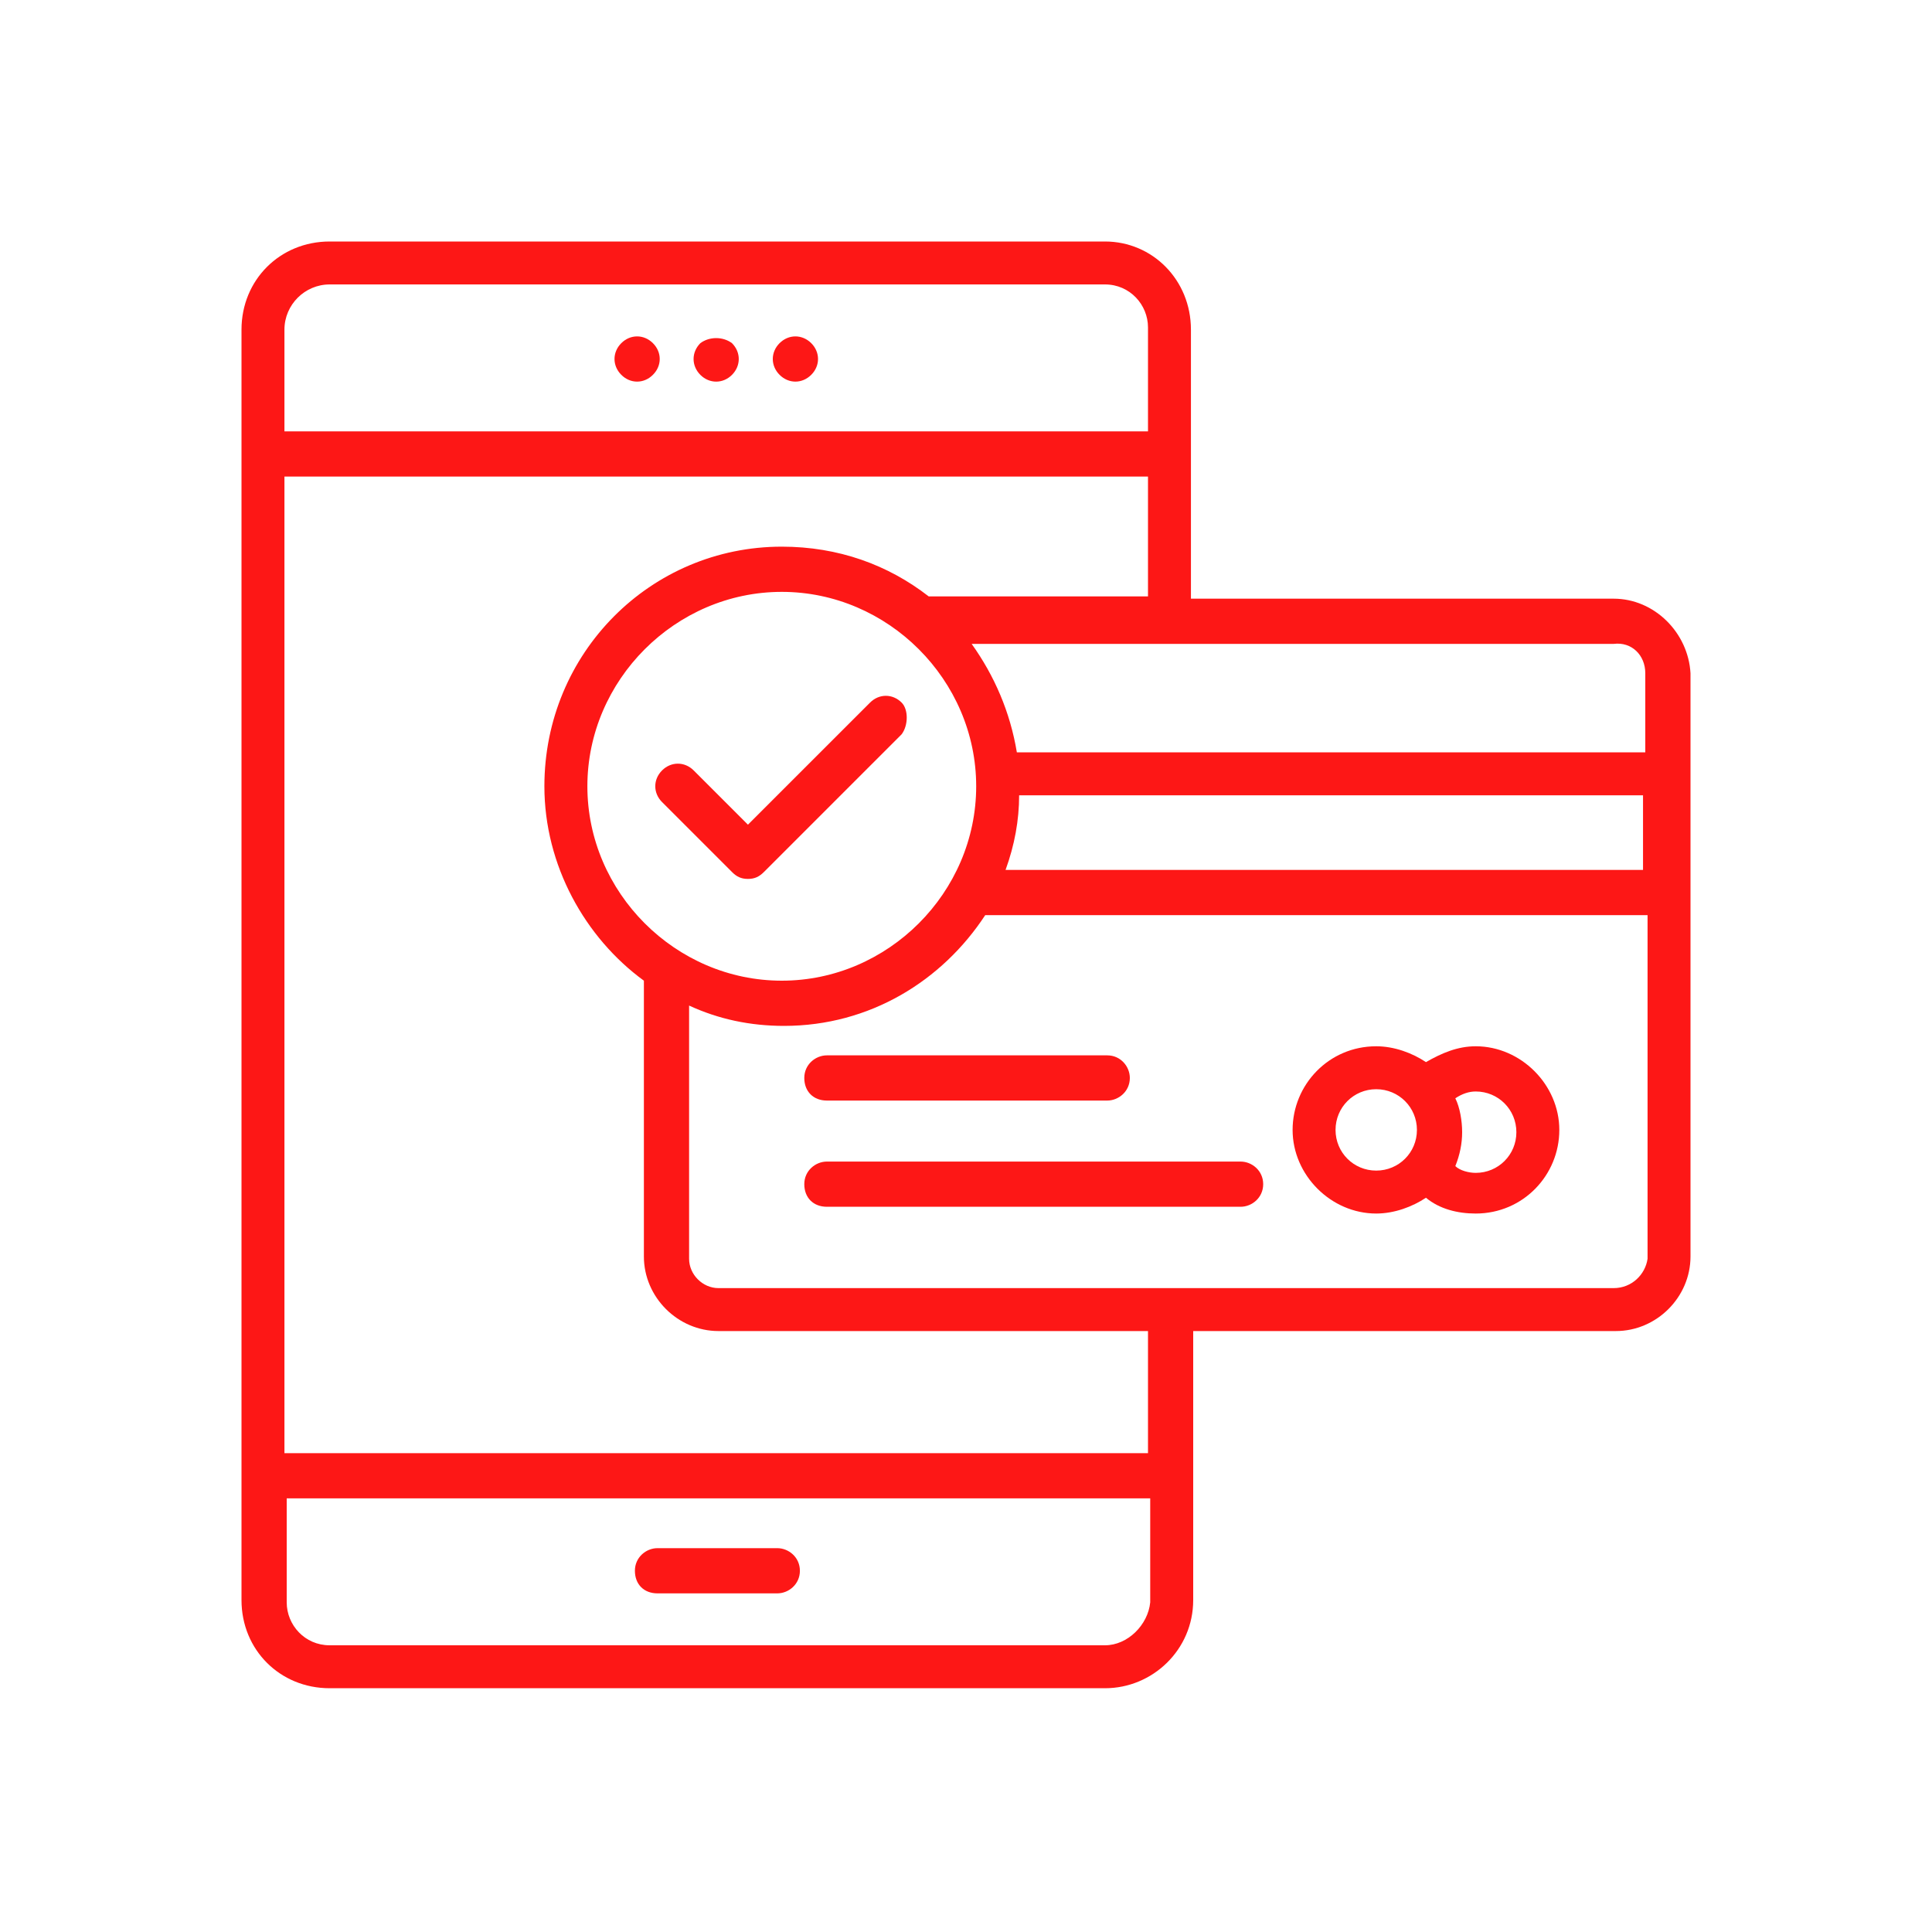 <svg width="40" height="40" viewBox="0 0 40 40" fill="none" xmlns="http://www.w3.org/2000/svg">
<path d="M33.409 12.395H24.657V6.825C24.657 5.796 23.861 5 22.878 5H6.825C5.796 5 5 5.796 5 6.825V33.128C5 34.158 5.796 34.953 6.825 34.953H22.878C23.861 34.953 24.704 34.158 24.704 33.128V27.558H33.456C34.298 27.558 35 26.857 35 26.014V13.939C34.953 13.097 34.251 12.395 33.409 12.395ZM34.064 13.939V15.577H21.053C20.913 14.735 20.585 13.986 20.117 13.331H33.409C33.783 13.284 34.064 13.565 34.064 13.939ZM12.161 16.279C12.161 14.08 13.986 12.254 16.186 12.254C18.385 12.254 20.211 14.08 20.211 16.279C20.211 18.479 18.385 20.304 16.186 20.304C13.986 20.304 12.161 18.479 12.161 16.279ZM21.1 16.466H34.017V18.011H20.819C21.006 17.496 21.1 16.981 21.1 16.466ZM6.825 5.889H22.878C23.393 5.889 23.768 6.31 23.768 6.778V8.931H5.889V6.825C5.889 6.31 6.31 5.889 6.825 5.889ZM22.878 34.064H6.825C6.31 34.064 5.936 33.643 5.936 33.175V31.022H23.814V33.175C23.768 33.643 23.346 34.064 22.878 34.064ZM23.768 30.086H5.889V9.867H23.768V12.348H19.228C18.385 11.693 17.356 11.318 16.186 11.318C13.471 11.318 11.271 13.518 11.271 16.279C11.271 17.917 12.114 19.415 13.331 20.304V26.014C13.331 26.857 14.033 27.558 14.875 27.558H23.768V30.086ZM33.409 26.669H14.875C14.548 26.669 14.267 26.389 14.267 26.061V20.819C14.875 21.1 15.53 21.24 16.232 21.24C18.011 21.24 19.509 20.304 20.398 18.947H34.111V26.061C34.064 26.389 33.783 26.669 33.409 26.669Z" fill="#FD1716"/>
<path d="M30.553 21.662C30.178 21.662 29.851 21.802 29.523 21.99C29.242 21.802 28.868 21.662 28.493 21.662C27.511 21.662 26.762 22.458 26.762 23.394C26.762 24.33 27.557 25.125 28.493 25.125C28.868 25.125 29.242 24.985 29.523 24.798C29.804 25.032 30.178 25.125 30.553 25.125C31.535 25.125 32.284 24.33 32.284 23.394C32.284 22.458 31.489 21.662 30.553 21.662ZM27.651 23.394C27.651 22.926 28.025 22.551 28.493 22.551C28.961 22.551 29.336 22.926 29.336 23.394C29.336 23.862 28.961 24.236 28.493 24.236C28.025 24.236 27.651 23.862 27.651 23.394ZM30.553 24.283C30.412 24.283 30.225 24.236 30.131 24.143C30.225 23.909 30.272 23.675 30.272 23.441C30.272 23.207 30.225 22.926 30.131 22.739C30.272 22.645 30.412 22.598 30.553 22.598C31.021 22.598 31.395 22.973 31.395 23.441C31.395 23.909 31.021 24.283 30.553 24.283Z" fill="#FD1716"/>
<path d="M17.12 22.786H22.924C23.158 22.786 23.392 22.598 23.392 22.318C23.392 22.084 23.205 21.85 22.924 21.85H17.12C16.886 21.85 16.652 22.037 16.652 22.318C16.652 22.598 16.84 22.786 17.12 22.786Z" fill="#FD1716"/>
<path d="M25.685 24.049H17.12C16.886 24.049 16.652 24.236 16.652 24.517C16.652 24.798 16.84 24.985 17.12 24.985H25.685C25.919 24.985 26.153 24.798 26.153 24.517C26.153 24.236 25.919 24.049 25.685 24.049Z" fill="#FD1716"/>
<path d="M18.668 14.547C18.481 14.359 18.2 14.359 18.013 14.547L15.485 17.074L14.362 15.951C14.175 15.764 13.894 15.764 13.707 15.951C13.52 16.138 13.52 16.419 13.707 16.606L15.158 18.057C15.251 18.15 15.345 18.197 15.485 18.197C15.626 18.197 15.719 18.15 15.813 18.057L18.668 15.202C18.808 15.015 18.808 14.687 18.668 14.547Z" fill="#FD1716"/>
<path d="M16.093 32.053H13.613C13.379 32.053 13.145 32.24 13.145 32.521C13.145 32.802 13.332 32.989 13.613 32.989H16.093C16.327 32.989 16.561 32.802 16.561 32.521C16.561 32.24 16.327 32.053 16.093 32.053Z" fill="#FD1716"/>
<path d="M13.518 7.76C13.706 7.573 13.706 7.292 13.518 7.105C13.331 6.918 13.05 6.918 12.863 7.105C12.676 7.292 12.676 7.573 12.863 7.76C13.05 7.948 13.331 7.948 13.518 7.76Z" fill="#FD1716"/>
<path d="M15.155 7.761C15.342 7.573 15.342 7.293 15.155 7.105C14.968 6.965 14.687 6.965 14.5 7.105C14.313 7.293 14.313 7.573 14.5 7.761C14.687 7.948 14.968 7.948 15.155 7.761Z" fill="#FD1716"/>
<path d="M16.796 7.76C16.983 7.573 16.983 7.292 16.796 7.105C16.608 6.918 16.328 6.918 16.14 7.105C15.953 7.292 15.953 7.573 16.14 7.76C16.328 7.948 16.608 7.948 16.796 7.76Z" fill="#FD1716"/>
</svg>
